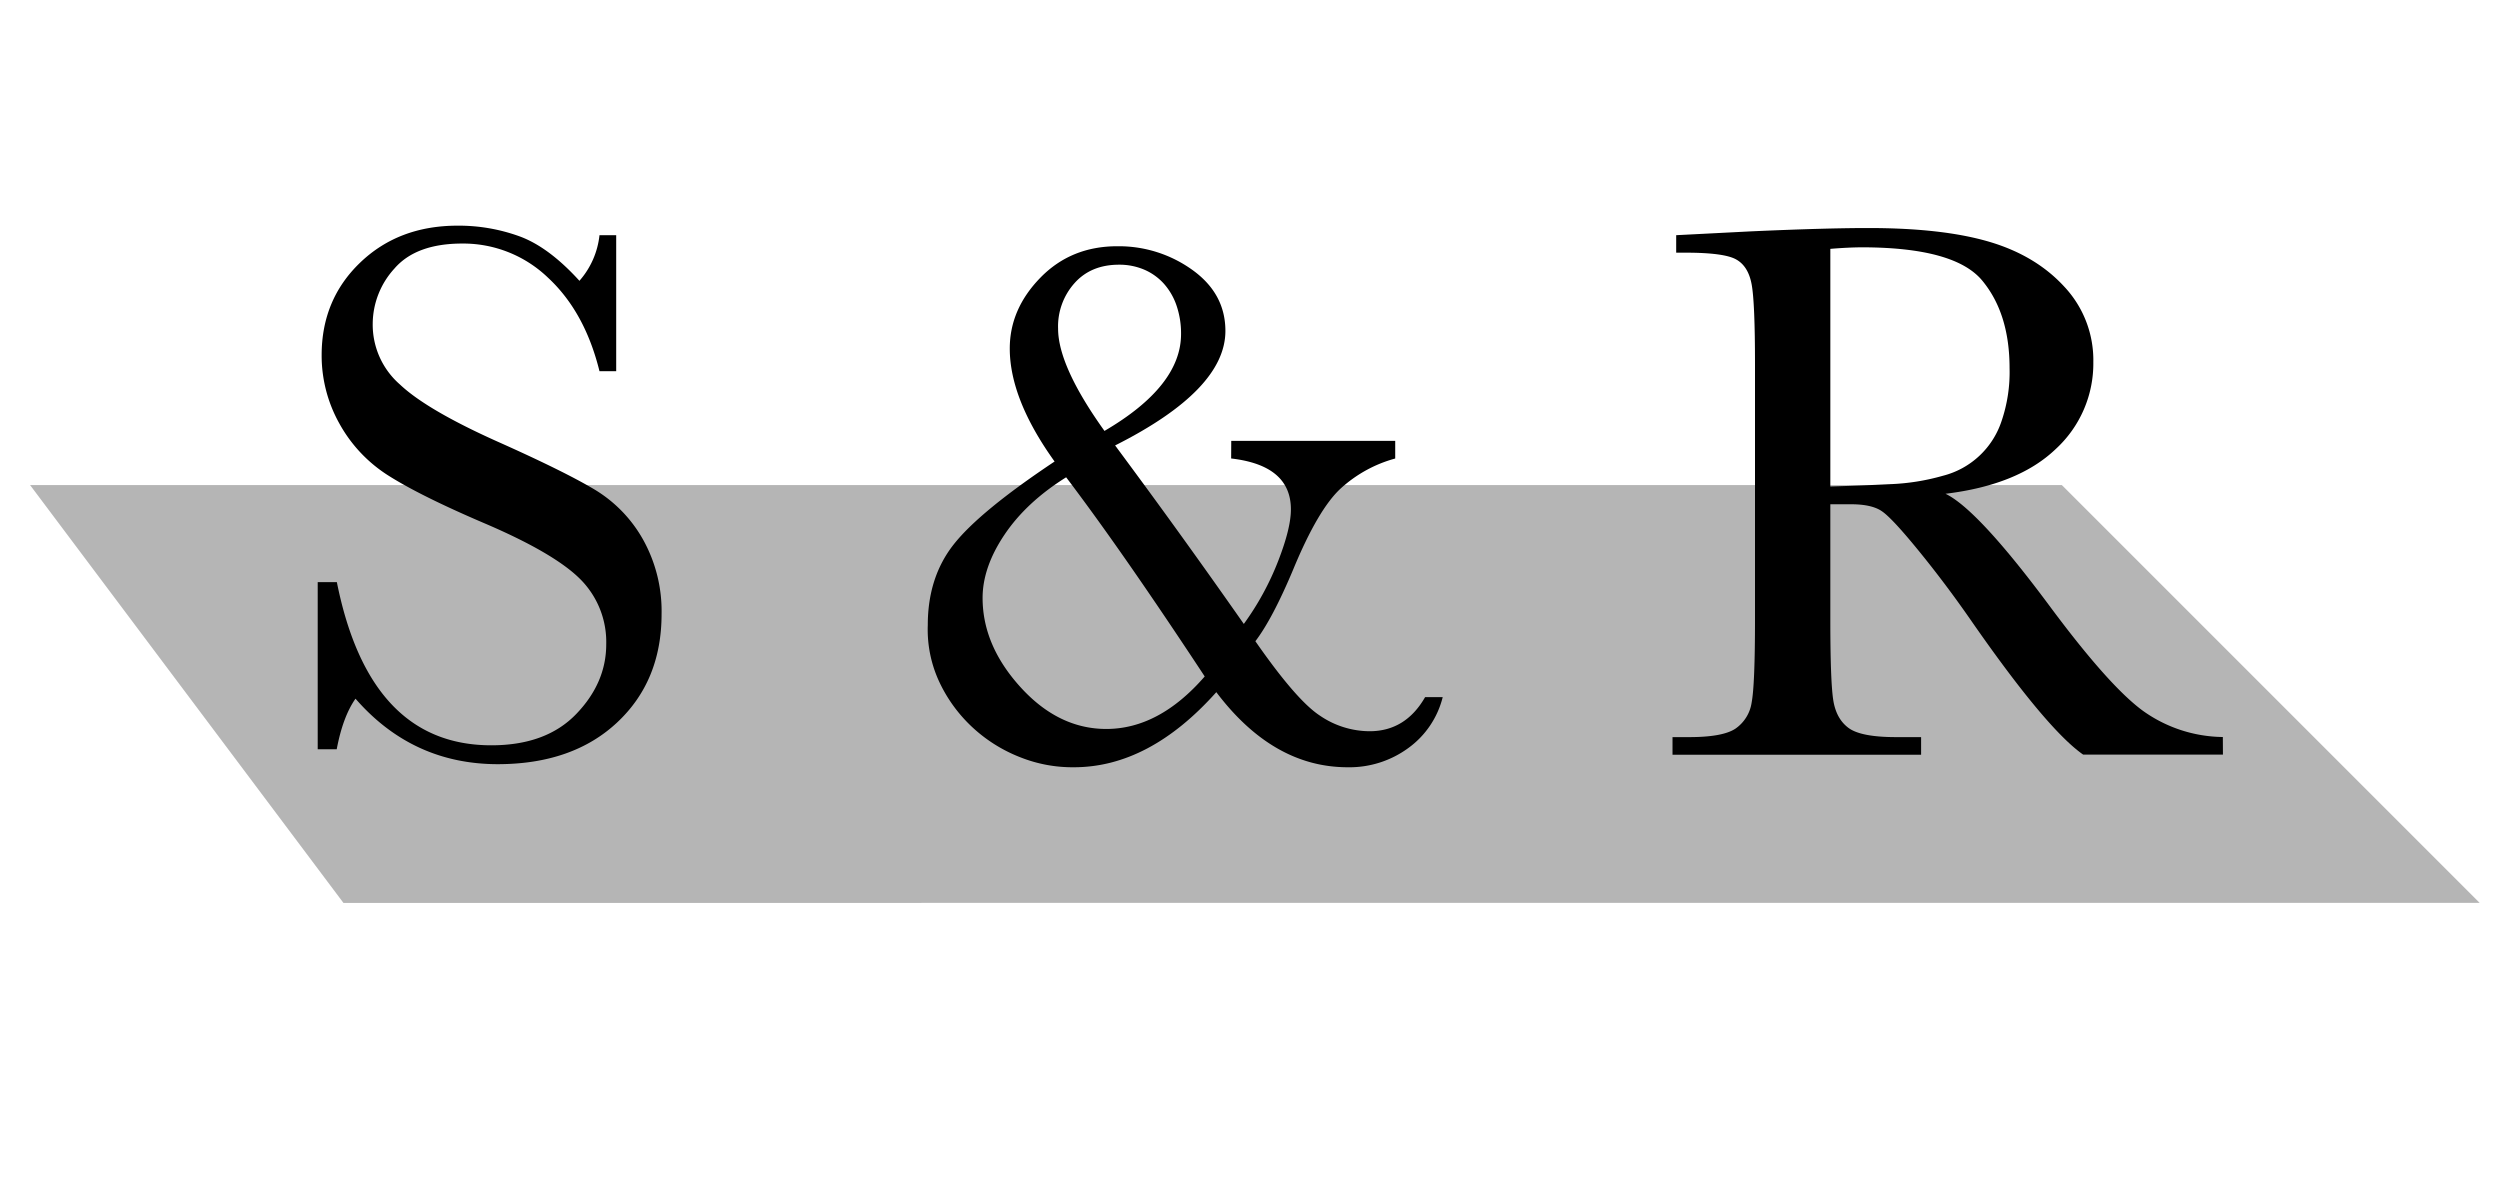 <?xml version="1.0" encoding="UTF-8"?>
<svg xmlns="http://www.w3.org/2000/svg" id="Ebene_1" data-name="Ebene 1" viewBox="0 0 748.02 352.04">
  <defs>
    <style>.cls-1{fill:#b5b5b5;}</style>
  </defs>
  <title>Zeichenfläche 1</title>
  <path class="cls-1" d="M102.76,270.16,9,145.14H616.92l125,125Z"></path>
  <path d="M95.06,224.18v-50h5.73Q110.54,223,147,223q16.38,0,25.39-9.34t9-20.91a26.58,26.58,0,0,0-7.91-19.6q-7.9-7.8-28.88-16.73-18.67-8-28.19-14a42.87,42.87,0,0,1-14.84-15.65,41.62,41.62,0,0,1-5.33-20.51q0-16.62,11.52-27.68t29.16-11.06a53.3,53.3,0,0,1,18.57,3.21q8.72,3.21,17.88,13.29a24.6,24.6,0,0,0,6-13.64h5v40.69h-5q-4.37-17.76-15.42-28a36.62,36.62,0,0,0-25.61-10.2q-13.87,0-20.34,7.5a24.66,24.66,0,0,0-6.48,16.45,23.74,23.74,0,0,0,8.14,18.22q8,7.56,29,17,20.05,8.94,29.17,14.39a40.6,40.6,0,0,1,14.61,15.07,44,44,0,0,1,5.51,22.23q0,20-13.3,32.44T149,228.65q-25.56,0-42.63-19.6-3.78,5.38-5.62,15.13Z"></path>
  <path d="M368.4,131.92h49.06v5.27a39.62,39.62,0,0,0-16.28,8.94q-6.76,6.19-14.21,24.18-6.2,14.79-11.35,21.55,12.27,17.65,19.26,22.23a26.52,26.52,0,0,0,14.9,4.7q10.77,0,16.62-10.2h5.27a26.74,26.74,0,0,1-10.32,15.25,29.8,29.8,0,0,1-18.11,5.73q-22.33,0-39.31-22.47-20.06,22.47-42.63,22.47a42.26,42.26,0,0,1-16.05-3,45,45,0,0,1-14.09-8.77,44,44,0,0,1-10-13.53,37,37,0,0,1-3.56-17.24q0-14.33,7.8-24.19t30.14-24.75q-13.41-18.69-13.41-33.81,0-11.8,9.17-21.2t23-9.4a37.69,37.69,0,0,1,22.35,7q10,7.11,10,18.34,0,17.64-33,34.26,10.31,13.88,19.88,27.17t18.63,26.24a83.24,83.24,0,0,0,10.31-18.91q3.78-9.73,3.78-15.36,0-13.17-17.88-15.24ZM319,142.81q-11.92,7.44-18.46,17.19T294,178.91q0,14.21,11.35,26.7T331,218.11q15.81,0,29.46-15.71Q348.35,184,338,169.11T319,142.81Zm11.46-13.87q22.92-13.41,22.92-29a25.77,25.77,0,0,0-1.32-8.42,19,19,0,0,0-3.78-6.59,16.78,16.78,0,0,0-5.9-4.24,18.9,18.9,0,0,0-7.57-1.49q-8.37,0-13.29,5.5a19.41,19.41,0,0,0-4.93,13.64Q316.6,109.57,330.47,128.94Z"></path>
  <path d="M665.12,225.78H623.29q-11.12-7.78-34-40.8-7.34-10.54-15.24-20.23T563.12,153q-3-2.12-9.28-2.12h-6.19v34.5q0,18.33.86,24t4.58,8.42q3.72,2.76,14.27,2.75h7.45v5.27H500.43v-5.27h5q10,0,13.81-2.52a11.51,11.51,0,0,0,4.87-7.85q1-5.32,1-24.81V109.11q0-18.57-1-24t-4.58-7.45q-3.55-2.07-15.36-2.06h-2.64V70.37l22.24-1.14q22.23-1,35.3-1,22.23,0,36.16,4.12t22.52,13.53a32.12,32.12,0,0,1,8.59,22.46,34.73,34.73,0,0,1-11.23,26q-11.24,10.77-33,13.4,9.75,4.71,31.41,33.93,17.64,23.73,27.73,31.06a41.85,41.85,0,0,0,23.84,7.79ZM547.65,145.56q8.6-.23,17.76-.69a66.31,66.31,0,0,0,15.93-2.52A24.94,24.94,0,0,0,598.88,126a45.45,45.45,0,0,0,2.4-15.82q0-16.38-8.19-26.24T557.39,74c-2.83,0-6.08.16-9.74.46Z"></path>
</svg>
